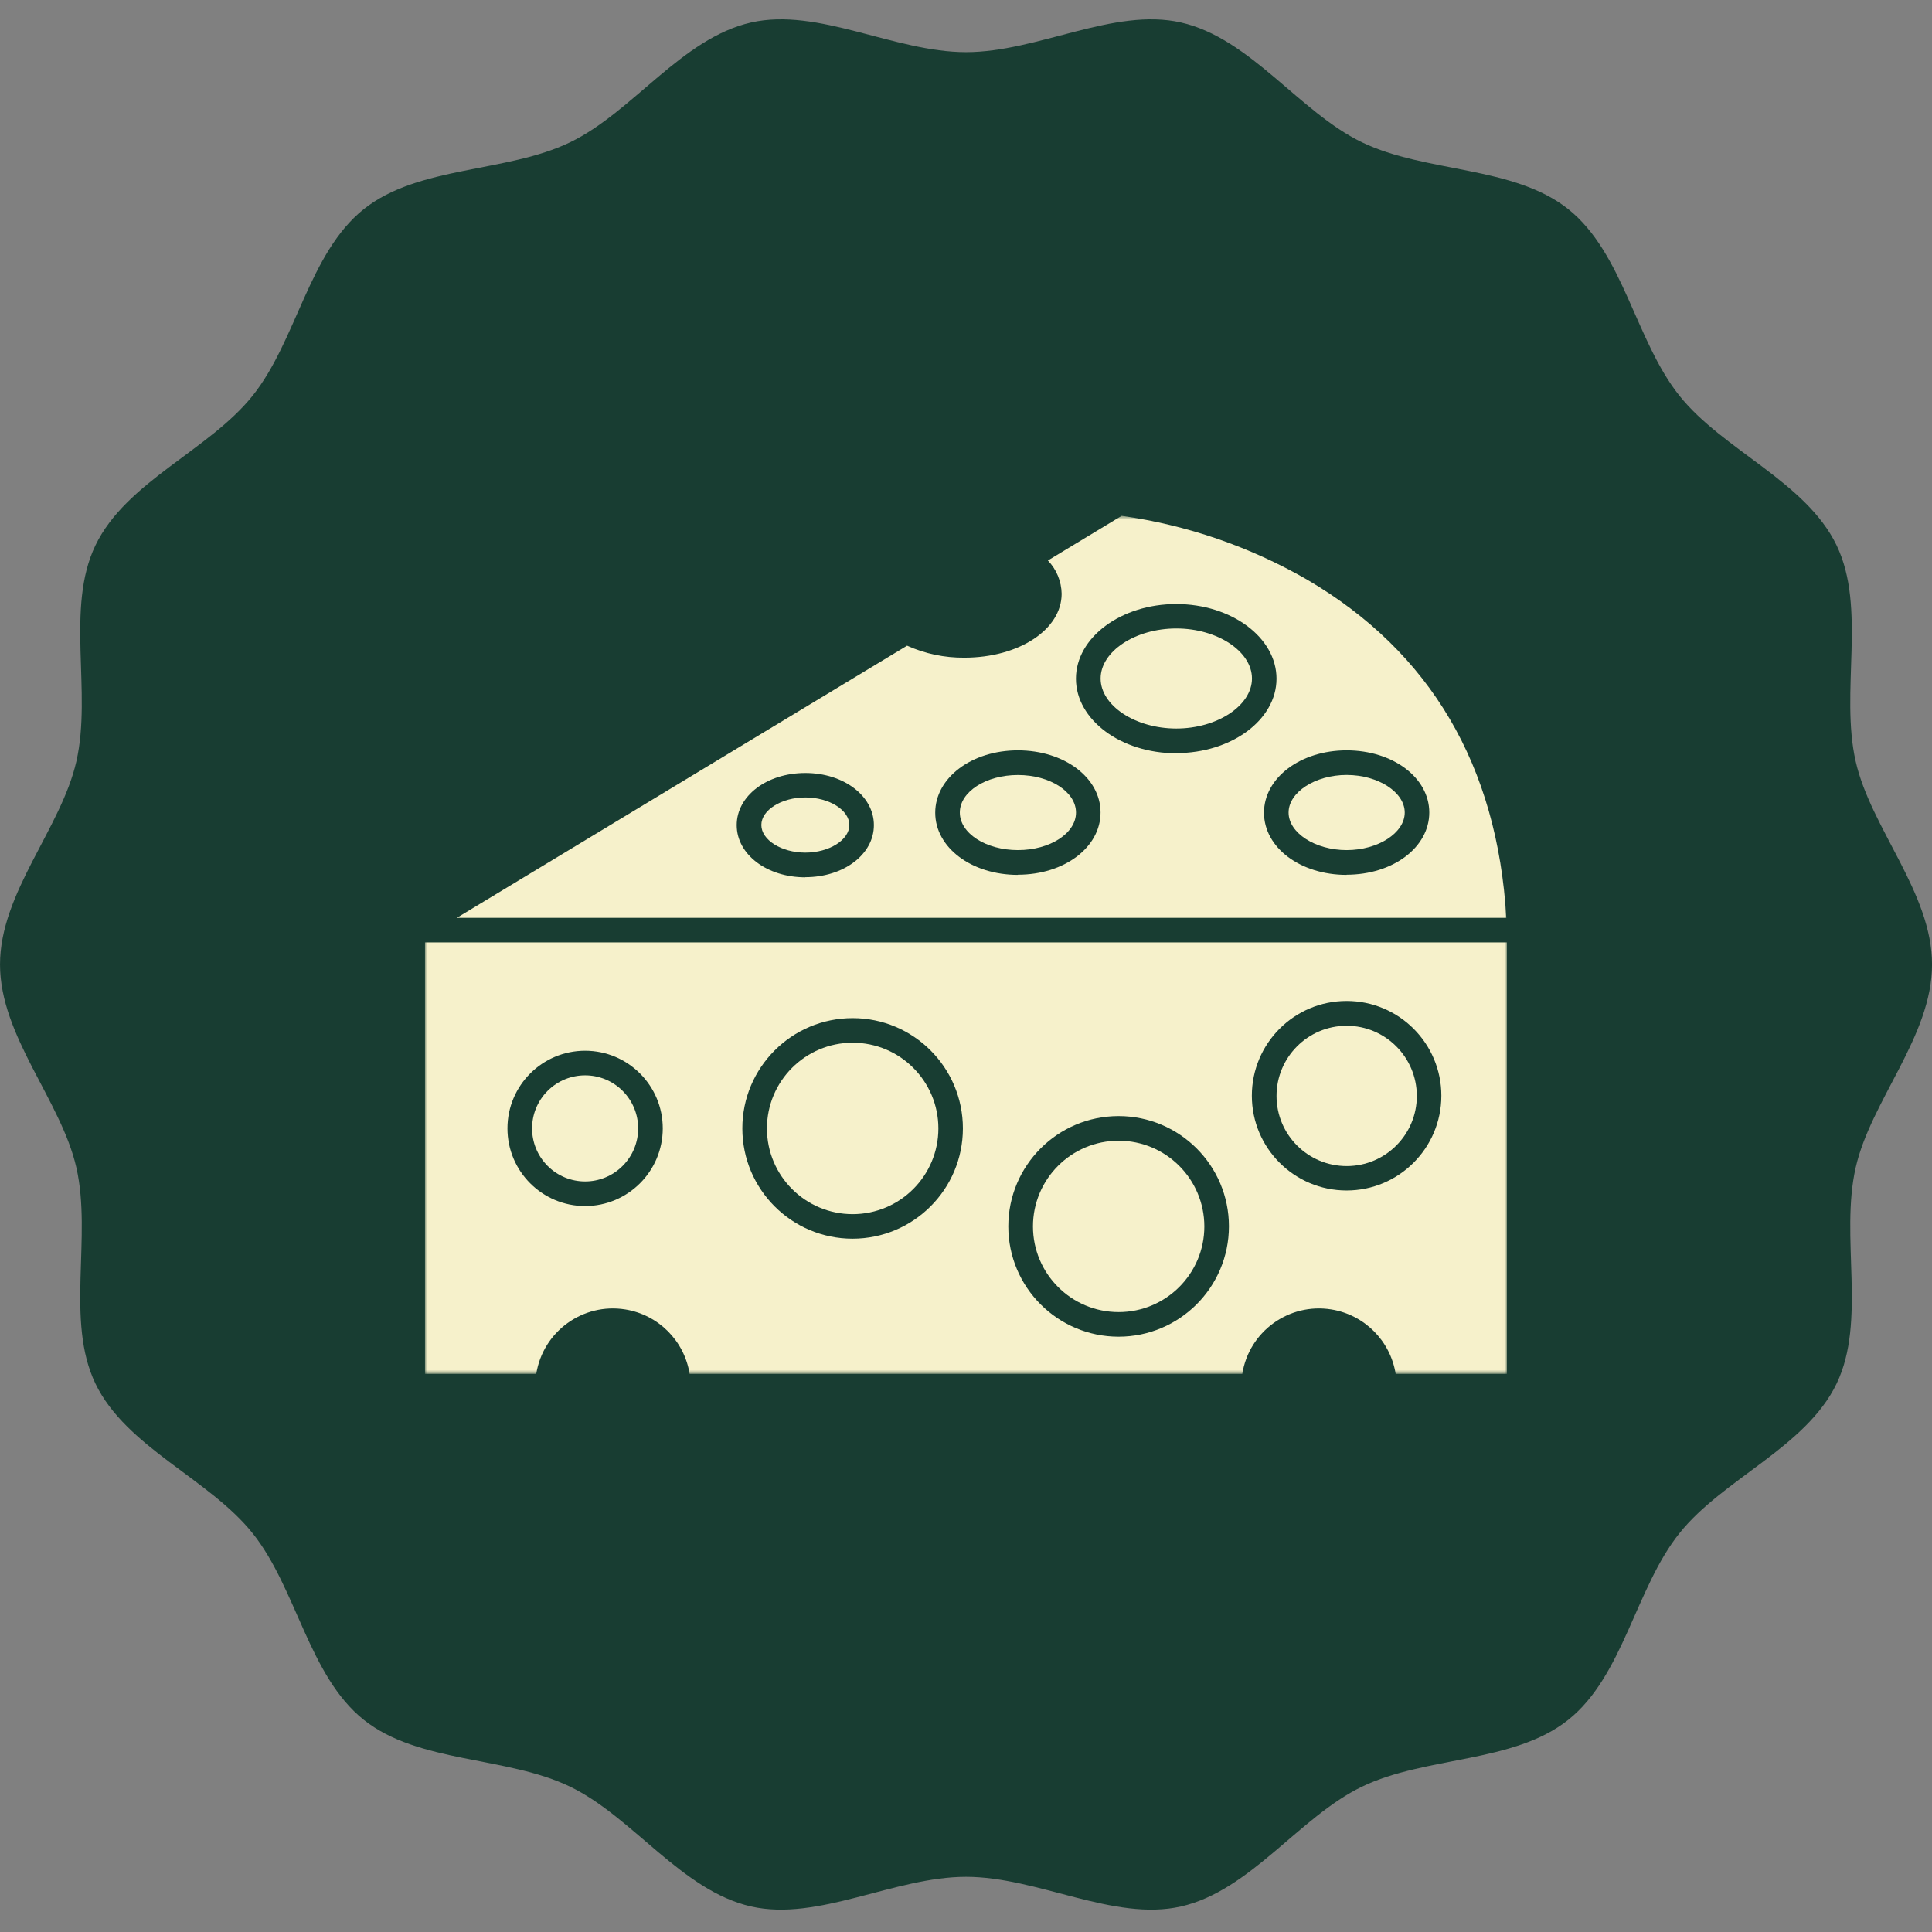 <svg xmlns="http://www.w3.org/2000/svg" fill="none" viewBox="0 0 500 500" height="500" width="500">
<rect x="0" y="0" width="500" height="500" fill="#808080" stroke="none"/>
<g clip-path="url(#clip0_4171_6094)">
<path fill="#183D32" d="M500.009 249.608C500.009 268.203 484.204 284.771 480.25 302.169C476.167 320.134 483.12 341.898 475.301 358.106C467.353 374.581 445.92 382.672 434.619 396.823C423.265 411.043 420.107 433.72 405.887 445.076C391.736 456.376 368.944 454.446 352.469 462.394C336.261 470.213 323.609 489.313 305.646 493.396C288.248 497.351 268.602 485.723 250.006 485.723C231.411 485.723 211.765 497.351 194.367 493.396C176.402 489.313 163.751 470.213 147.544 462.394C131.07 454.446 108.277 456.375 94.126 445.075C79.906 433.72 76.748 411.042 65.394 396.822C54.093 382.671 32.66 374.581 24.712 358.105C16.893 341.897 23.846 320.132 19.763 302.169C15.809 284.772 0.004 268.204 0.004 249.608C0.004 231.013 15.809 214.446 19.763 197.048C23.846 179.083 16.893 157.319 24.712 141.111C32.66 124.636 54.093 116.545 65.394 102.394C76.748 88.173 79.906 65.496 94.126 54.141C108.277 42.841 131.069 44.771 147.544 36.823C163.752 29.004 176.403 9.904 194.367 5.82C211.765 1.866 231.411 13.494 250.006 13.494C268.602 13.494 288.248 1.866 305.646 5.82C323.611 9.904 336.262 29.004 352.469 36.823C368.943 44.771 391.736 42.842 405.887 54.142C420.107 65.496 423.265 88.174 434.619 102.395C445.92 116.546 467.353 124.636 475.301 141.112C483.12 157.32 476.167 179.084 480.25 197.048C484.204 214.446 500.009 231.014 500.009 249.608Z"></path>
<mask height="223" width="281" y="133" x="109" maskUnits="userSpaceOnUse" style="mask-type:luminance" id="mask0_4171_6094">
<path fill="white" d="M389.984 133.5H109.984V355.552H389.984V133.5Z"></path>
</mask>
<g mask="url(#mask0_4171_6094)">
<path fill="#F6F1CB" d="M348.507 226.418C336.51 226.418 327.122 219.351 327.122 210.333C327.122 201.314 336.544 194.189 348.507 194.189C360.469 194.189 369.9 201.256 369.9 210.274C369.9 219.292 360.503 226.376 348.507 226.376V226.418ZM304.408 194.946C290.098 194.946 278.455 186.281 278.455 175.639C278.455 164.997 290.098 156.324 304.408 156.324C318.717 156.324 330.361 164.989 330.361 175.639C330.361 186.289 318.717 194.904 304.408 194.904V194.946ZM263.43 226.418C251.433 226.418 242.036 219.351 242.036 210.333C242.036 201.314 251.433 194.189 263.43 194.189C275.426 194.189 284.823 201.256 284.823 210.274C284.823 219.292 275.451 226.376 263.43 226.376V226.418ZM208.411 227.049C198.459 227.049 190.66 221.118 190.66 213.546C190.66 205.975 198.459 200.052 208.411 200.052C218.363 200.052 226.161 205.983 226.161 213.546C226.161 221.109 218.363 227.015 208.411 227.015V227.049ZM338.344 150.048C323.538 141.5 307.217 135.881 290.283 133.5L271.194 145.051C273.424 147.364 274.694 150.443 274.753 153.657C274.753 162.936 263.69 170.204 249.582 170.204C244.476 170.255 239.411 169.195 234.751 167.1L118.219 237.539H389.838C387.525 198.16 370.22 168.732 338.344 150.048Z"></path>
<path fill="#F6F1CB" d="M348.5 308.095C334.956 308.095 323.977 297.117 323.977 283.573C323.977 270.028 334.956 259.05 348.5 259.05C362.044 259.05 373.023 270.028 373.023 283.573V283.581C373.006 297.117 362.036 308.087 348.5 308.095ZM289.502 345.935C273.737 345.935 260.949 333.157 260.949 317.391C260.949 301.626 273.728 288.839 289.494 288.839C305.259 288.839 318.046 301.618 318.046 317.383V317.391C318.029 333.148 305.259 345.919 289.502 345.935ZM220.653 320.571C204.888 320.571 192.117 307.784 192.117 292.027C192.117 276.27 204.904 263.491 220.661 263.491C236.418 263.491 249.197 276.27 249.197 292.036C249.189 307.784 236.418 320.555 220.653 320.571ZM151.425 312.125C140.329 312.125 131.327 303.124 131.327 292.027C131.327 280.931 140.329 271.929 151.425 271.929C162.521 271.929 171.523 280.931 171.523 292.027C171.515 303.124 162.521 312.117 151.425 312.125ZM109.984 243.898V355.551H138.781C140.531 344.589 150.836 337.127 161.798 338.877C170.379 340.249 177.101 346.979 178.472 355.551H321.504C323.254 344.589 333.559 337.127 344.521 338.877C353.102 340.249 359.823 346.979 361.195 355.551H389.991V243.898H109.984Z"></path>
</g>
<path fill="#F6F1CB" d="M141.72 282.318C147.082 276.957 155.774 276.957 161.137 282.318C166.498 287.68 166.498 296.373 161.137 301.734C155.775 307.096 147.082 307.096 141.72 301.734C136.359 296.373 136.359 287.68 141.72 282.318Z"></path>
<path fill="#F6F1CB" d="M242.853 292.027C242.853 304.276 232.926 314.211 220.677 314.22C208.428 314.228 198.493 304.293 198.484 292.044C198.484 279.795 208.411 269.86 220.66 269.852H220.669C232.917 269.86 242.844 279.787 242.853 292.027Z"></path>
<path fill="#F6F1CB" d="M311.684 317.393C311.684 329.641 301.757 339.568 289.508 339.568C277.259 339.568 267.332 329.641 267.332 317.393C267.332 305.144 277.259 295.217 289.508 295.217C301.748 295.225 311.667 305.152 311.684 317.393Z"></path>
<path fill="#F6F1CB" d="M366.676 283.59C366.693 293.617 358.583 301.761 348.555 301.778C338.527 301.795 330.384 293.685 330.367 283.657C330.35 273.629 338.46 265.486 348.488 265.469H348.522C358.524 265.469 366.643 273.579 366.676 283.59Z"></path>
<path fill="#F6F1CB" d="M324.009 175.596C324.009 182.595 315.033 188.543 304.425 188.543C293.816 188.543 284.84 182.612 284.84 175.596C284.84 168.579 293.808 162.648 304.425 162.648C315.041 162.64 324.009 168.571 324.009 175.596Z"></path>
<path fill="#F6F1CB" d="M363.543 210.29C363.543 215.556 356.661 220.007 348.509 220.007C340.357 220.007 333.484 215.548 333.484 210.29C333.484 205.032 340.357 200.557 348.509 200.557C356.661 200.557 363.543 205.007 363.543 210.29Z"></path>
<path fill="#F6F1CB" d="M263.436 200.572C271.738 200.572 278.469 204.922 278.469 210.289C278.469 215.655 271.738 220.005 263.436 220.005C255.133 220.005 248.402 215.655 248.402 210.289C248.402 204.922 255.133 200.572 263.436 200.572Z"></path>
<path fill="#F6F1CB" d="M219.808 213.513C219.808 217.383 214.592 220.655 208.417 220.655C202.243 220.655 197.035 217.383 197.035 213.513C197.035 209.643 202.251 206.379 208.417 206.379C214.584 206.379 219.808 209.643 219.808 213.513Z"></path>
</g>
<defs>
<clipPath id="clip0_4171_6094">
<rect fill="white" height="500" width="500"></rect>
</clipPath>
</defs>
</svg>
